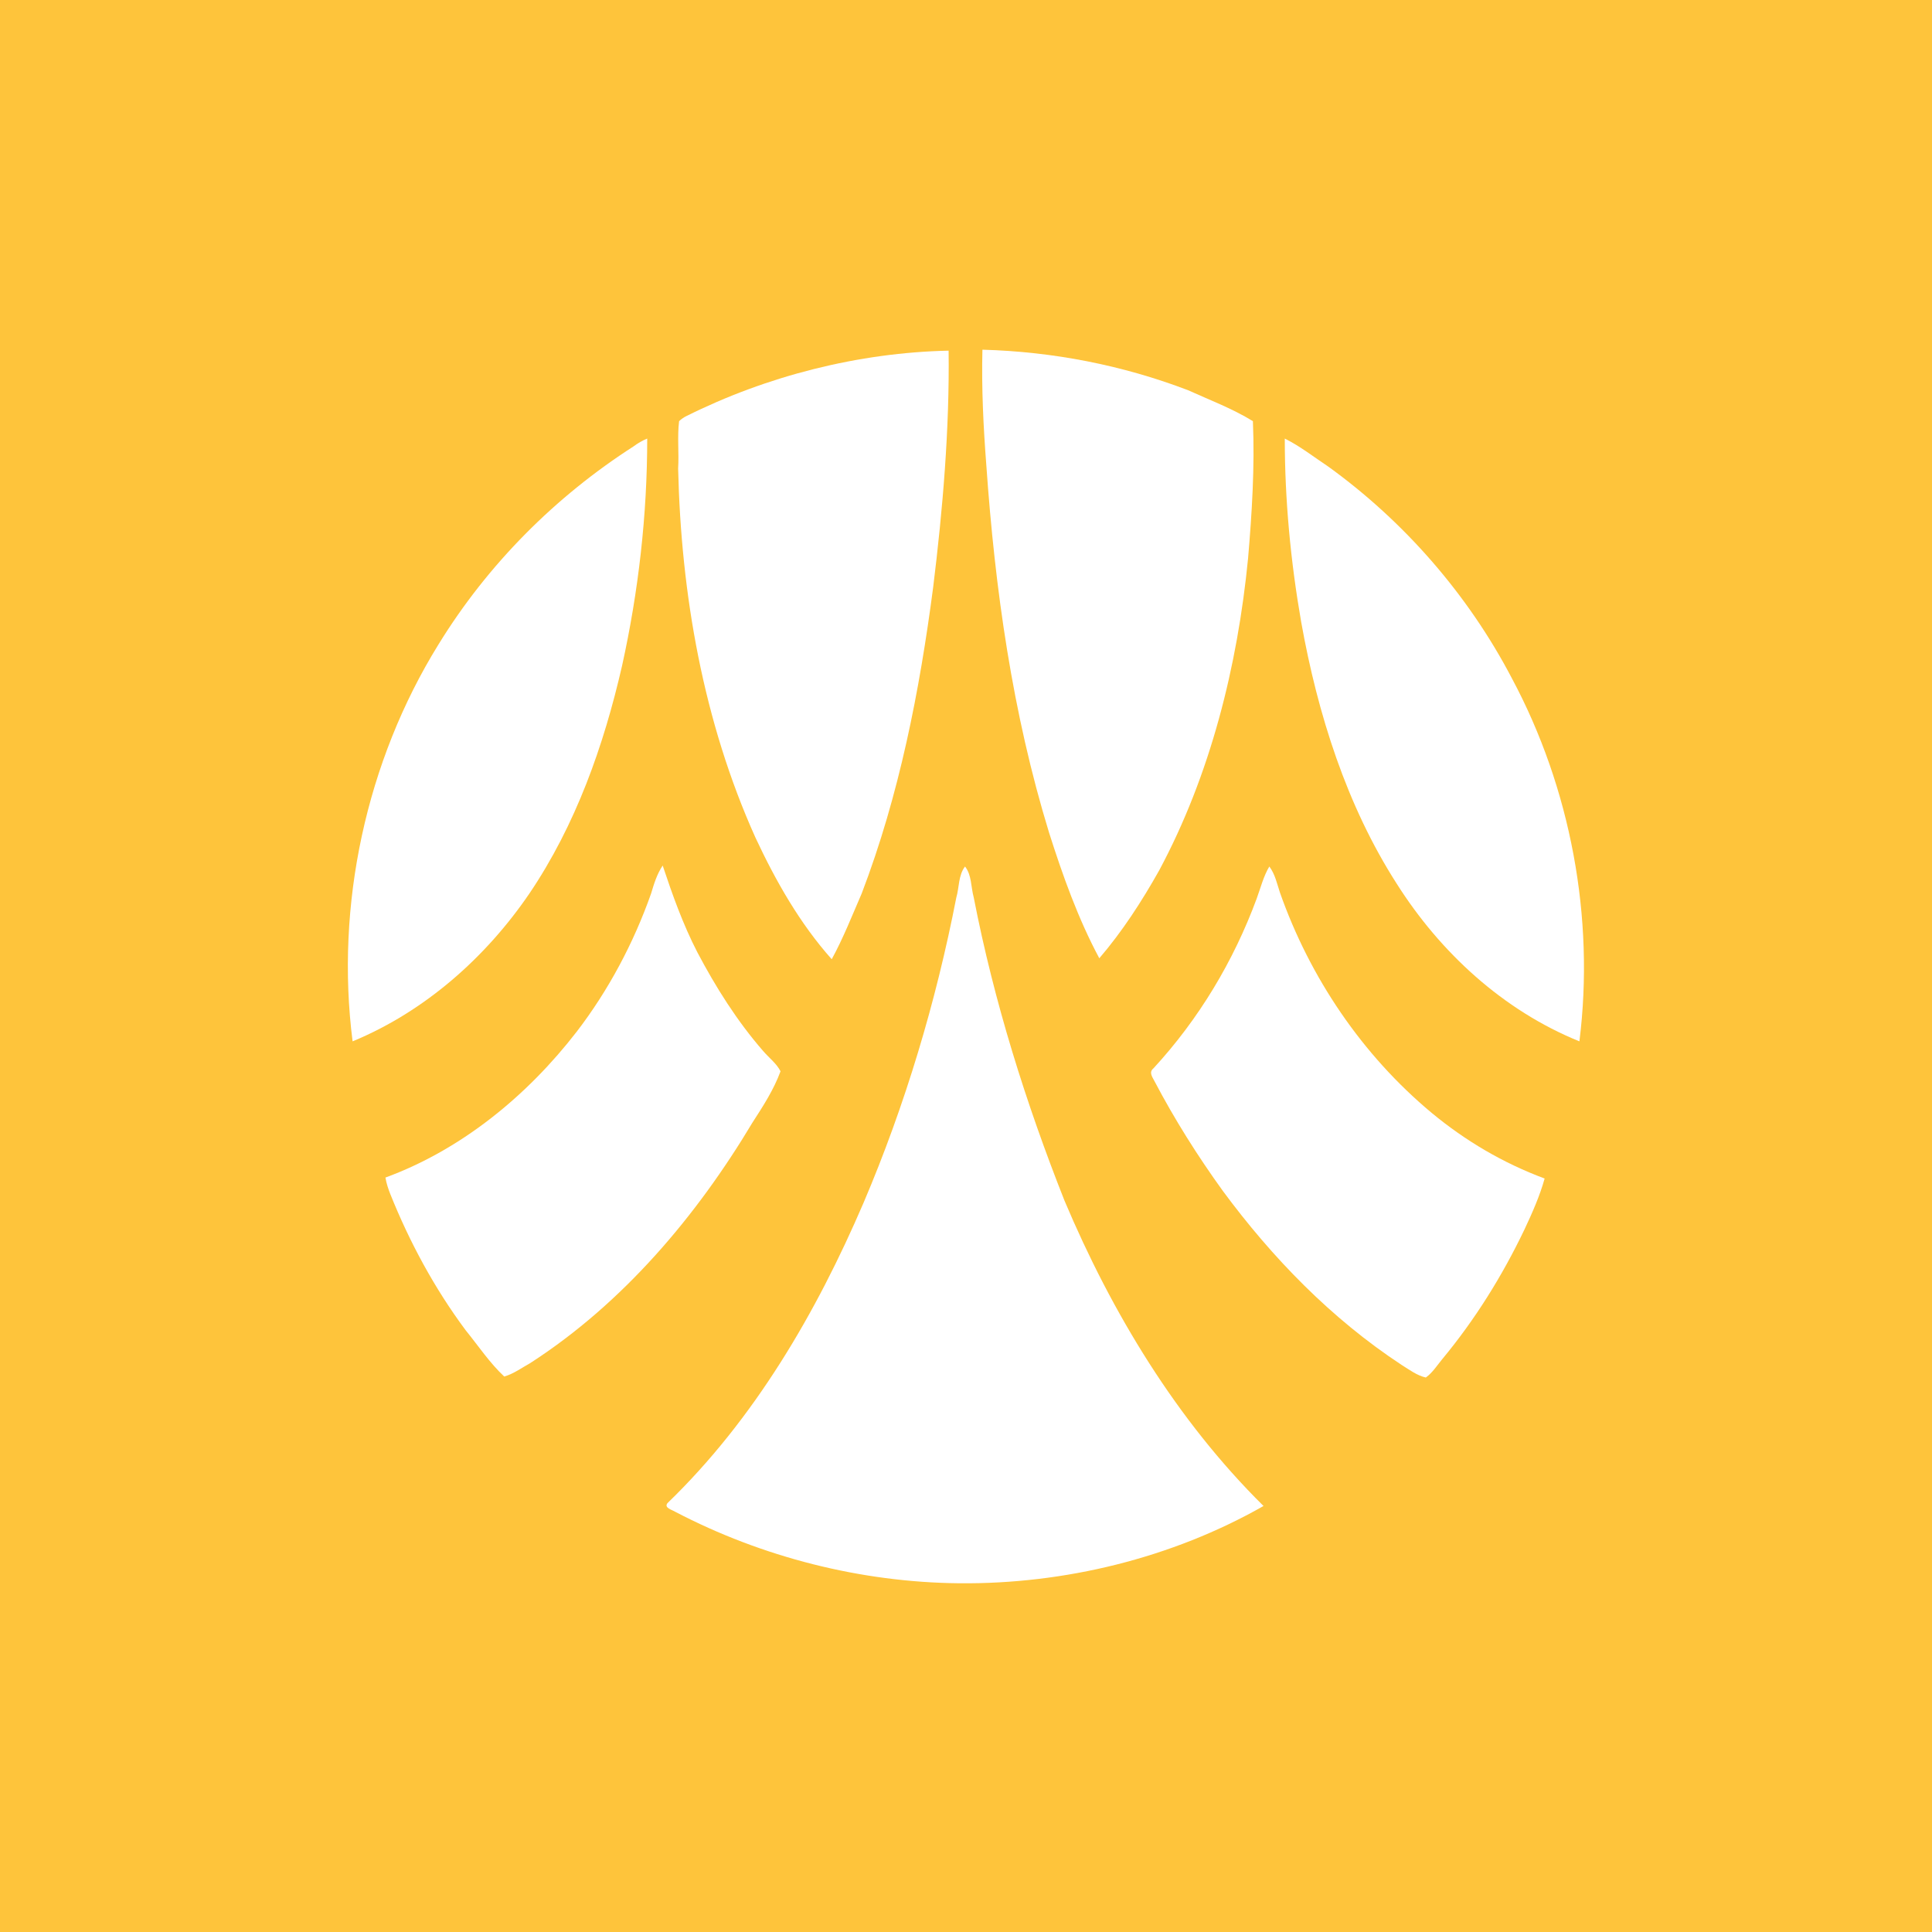 <?xml version="1.0" encoding="UTF-8"?>
<svg width="200px" height="200px" viewBox="0 0 200 200" version="1.1" xmlns="http://www.w3.org/2000/svg" xmlns:xlink="http://www.w3.org/1999/xlink">
    <!-- Generator: Sketch 53.2 (72643) - https://sketchapp.com -->
    <title>bay</title>
    <desc>Created with Sketch.</desc>
    <g id="Page-1" stroke="none" stroke-width="1" fill="none" fill-rule="evenodd">
        <g id="landing-page-copy-2" transform="translate(-77, -304)">
            <g id="bay" transform="translate(77, 304)">
                <rect id="Rectangle" fill="#FEC43B" x="0" y="0" width="200" height="200"></rect>
                <g transform="translate(36, 36)" fill="#FFFFFF" fill-rule="nonzero" id="Path">
                    <path d="M42.2,50.7 C44.3,55.2 46.8,59.6 50.1,63.3 C51.3,61.1 52.2,58.8 53.2,56.5 C57.1,46.3 59.2,35.5 60.6,24.8 C61.6,16.7 62.3,8.4 62.2,0.3 C52.9,0.5 43.4,2.9 35,7.1 C34.8,7.2 34.5,7.4 34.3,7.6 C34.1,9.2 34.3,10.9 34.2,12.5 C34.5,25.5 36.8,38.7 42.2,50.7 Z"></path>
                    <path d="M72.6,50.2 C74,54.6 75.6,59.1 77.8,63.2 C80.2,60.4 82.2,57.3 84,54.1 C89.3,44.2 92.1,33 93.2,21.8 C93.6,17.1 93.9,12.3 93.7,7.6 C91.6,6.3 89.2,5.4 87,4.4 C80.2,1.8 73,0.4 65.7,0.2 C65.6,4.2 65.8,8.2 66.1,12.1 C67,25 68.8,37.8 72.6,50.2 Z"></path>
                    <path d="M18.8,56.5 C23.6,49.4 26.5,41.2 28.4,32.9 C30.1,25.2 31,17.3 31,9.4 C30.5,9.6 30,9.9 29.6,10.2 C21.5,15.4 14.5,22.4 9.4,30.7 C1.9,42.8 -1.3,57.7 0.5,71.8 C8,68.7 14.3,63.1 18.8,56.5 Z"></path>
                    <path d="M120.5,34.2 C116,25.6 109.4,18 101.5,12.3 C100,11.3 98.6,10.2 97,9.4 C97,15.7 97.6,22.1 98.7,28.4 C100.4,37.9 103.4,47.4 108.6,55.5 C113.1,62.6 119.6,68.6 127.5,71.8 C129.1,59 126.6,45.6 120.5,34.2 Z"></path>
                    <path d="M44.8,74.9 C44.4,74.1 43.6,73.5 43,72.8 C40.3,69.7 38.1,66.2 36.2,62.6 C34.7,59.7 33.6,56.6 32.6,53.6 C32,54.5 31.7,55.5 31.4,56.5 C29.6,61.6 27,66.5 23.7,70.8 C18.6,77.4 11.8,83 3.9,85.9 C4,86.5 4.2,87.1 4.4,87.6 C6.4,92.6 9,97.4 12.2,101.7 C13.5,103.3 14.7,105.1 16.2,106.5 C17.2,106.2 18,105.6 18.9,105.1 C28.5,98.9 36.1,89.9 41.9,80.2 C43,78.5 44.1,76.8 44.8,74.9 Z"></path>
                    <path d="M64.8,56.9 C64.5,55.8 64.6,54.6 63.9,53.7 C63.2,54.6 63.3,55.9 63,56.9 C60.9,67.7 57.7,78.4 53.4,88.5 C48.5,99.9 42.1,110.9 33.1,119.6 C32.7,120.1 33.6,120.3 33.9,120.5 C42.9,125.2 53.1,127.8 63.3,127.9 C74.2,128 85.3,125.3 94.8,119.9 C85.8,111 79.1,99.9 74.2,88.3 C70.2,78.2 66.9,67.7 64.8,56.9 Z"></path>
                    <path d="M96.5,56.4 C96.2,55.5 96,54.5 95.4,53.7 C94.8,54.7 94.5,55.9 94.1,57 C91.7,63.5 88.1,69.5 83.4,74.6 C82.9,75 83.3,75.5 83.5,75.9 C85.6,79.9 88,83.7 90.6,87.3 C95.7,94.2 101.8,100.5 109.1,105.3 C109.9,105.8 110.7,106.4 111.6,106.6 C112.3,106.1 112.8,105.3 113.3,104.7 C116.7,100.6 119.5,96.1 121.8,91.3 C122.6,89.6 123.4,87.8 123.9,86 C119.6,84.4 115.7,82.1 112.2,79.2 C105,73.2 99.6,65.2 96.5,56.4 Z"></path>
                </g>
            </g>
        </g>
    </g>
</svg>